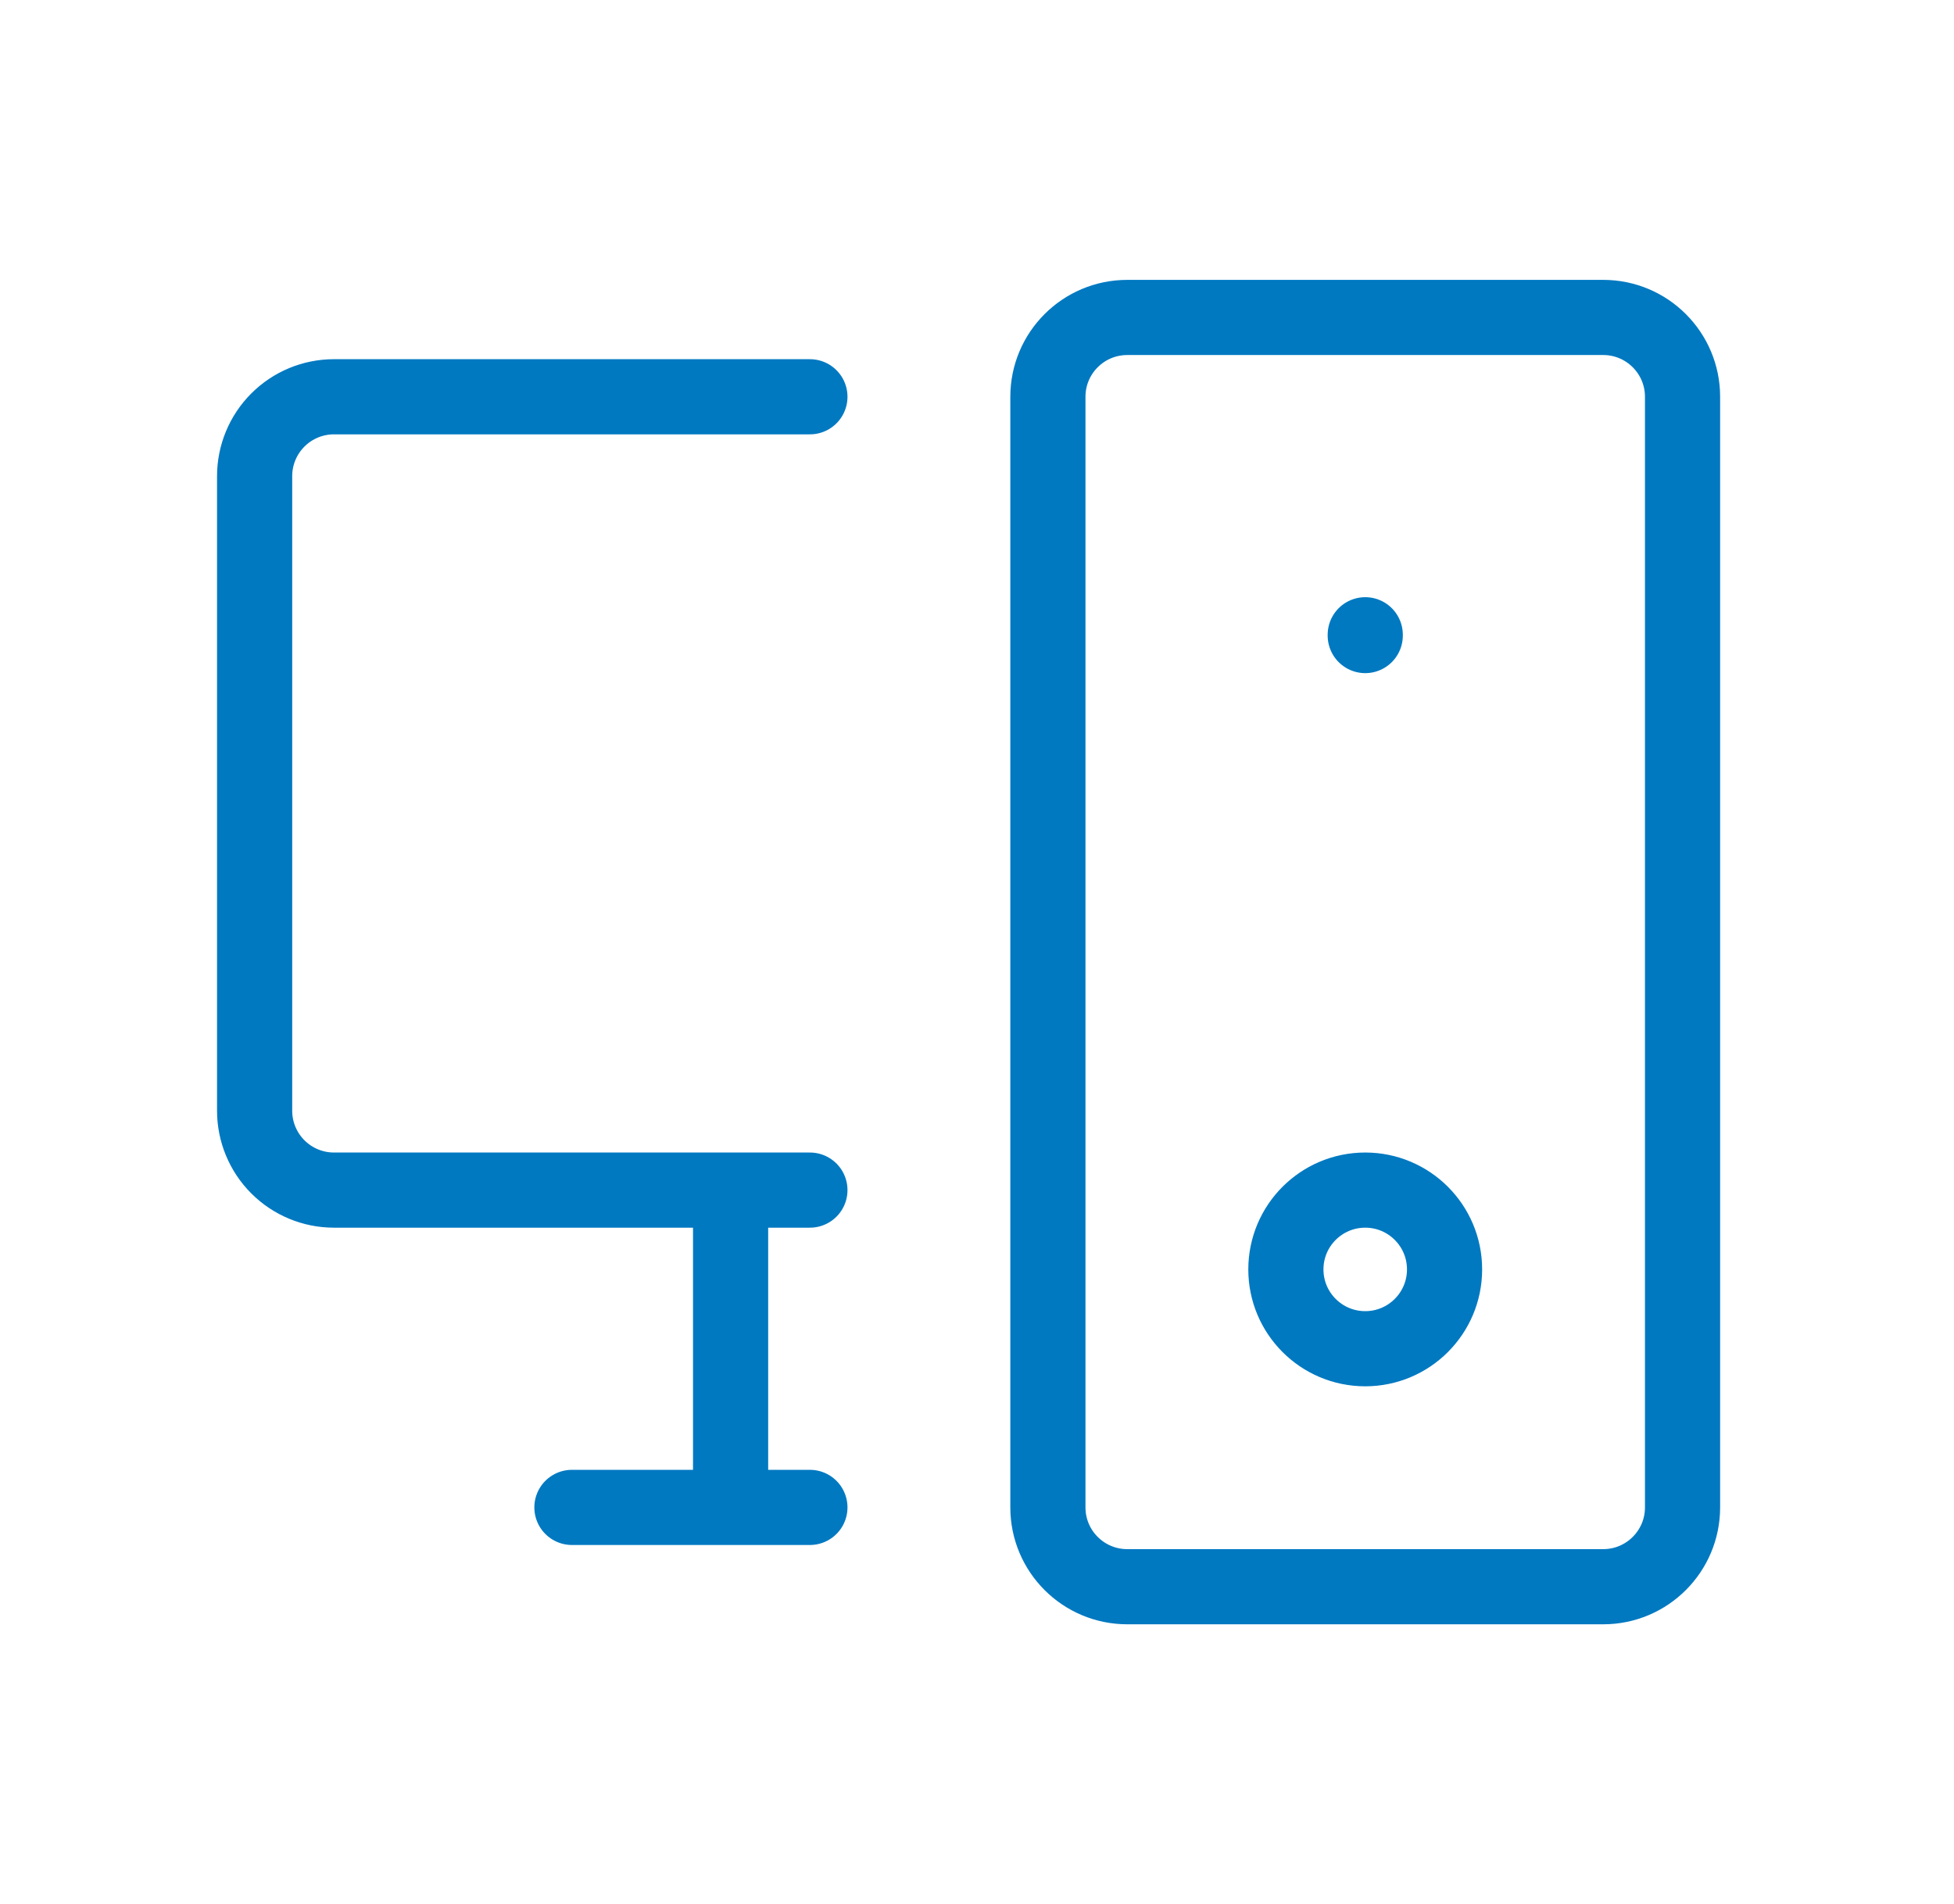 <svg width="39" height="38" viewBox="0 0 39 38" fill="none" xmlns="http://www.w3.org/2000/svg">
<path d="M16.165 23.753H6.665C6.245 23.753 5.843 23.586 5.546 23.289C5.249 22.992 5.082 22.589 5.082 22.169V9.503C5.082 9.083 5.249 8.68 5.546 8.383C5.843 8.086 6.245 7.919 6.665 7.919H16.165M11.415 30.086H16.165M27.249 12.669V12.685M14.582 23.753V30.086M22.499 6.336H31.999C32.873 6.336 33.582 7.045 33.582 7.919V30.086C33.582 30.96 32.873 31.669 31.999 31.669H22.499C21.624 31.669 20.915 30.96 20.915 30.086V7.919C20.915 7.045 21.624 6.336 22.499 6.336ZM28.832 25.336C28.832 26.21 28.123 26.919 27.249 26.919C26.374 26.919 25.665 26.21 25.665 25.336C25.665 24.462 26.374 23.753 27.249 23.753C28.123 23.753 28.832 24.462 28.832 25.336Z" stroke="#0079C1" stroke-width="1.5" stroke-linecap="round" stroke-linejoin="round"/>
</svg>
